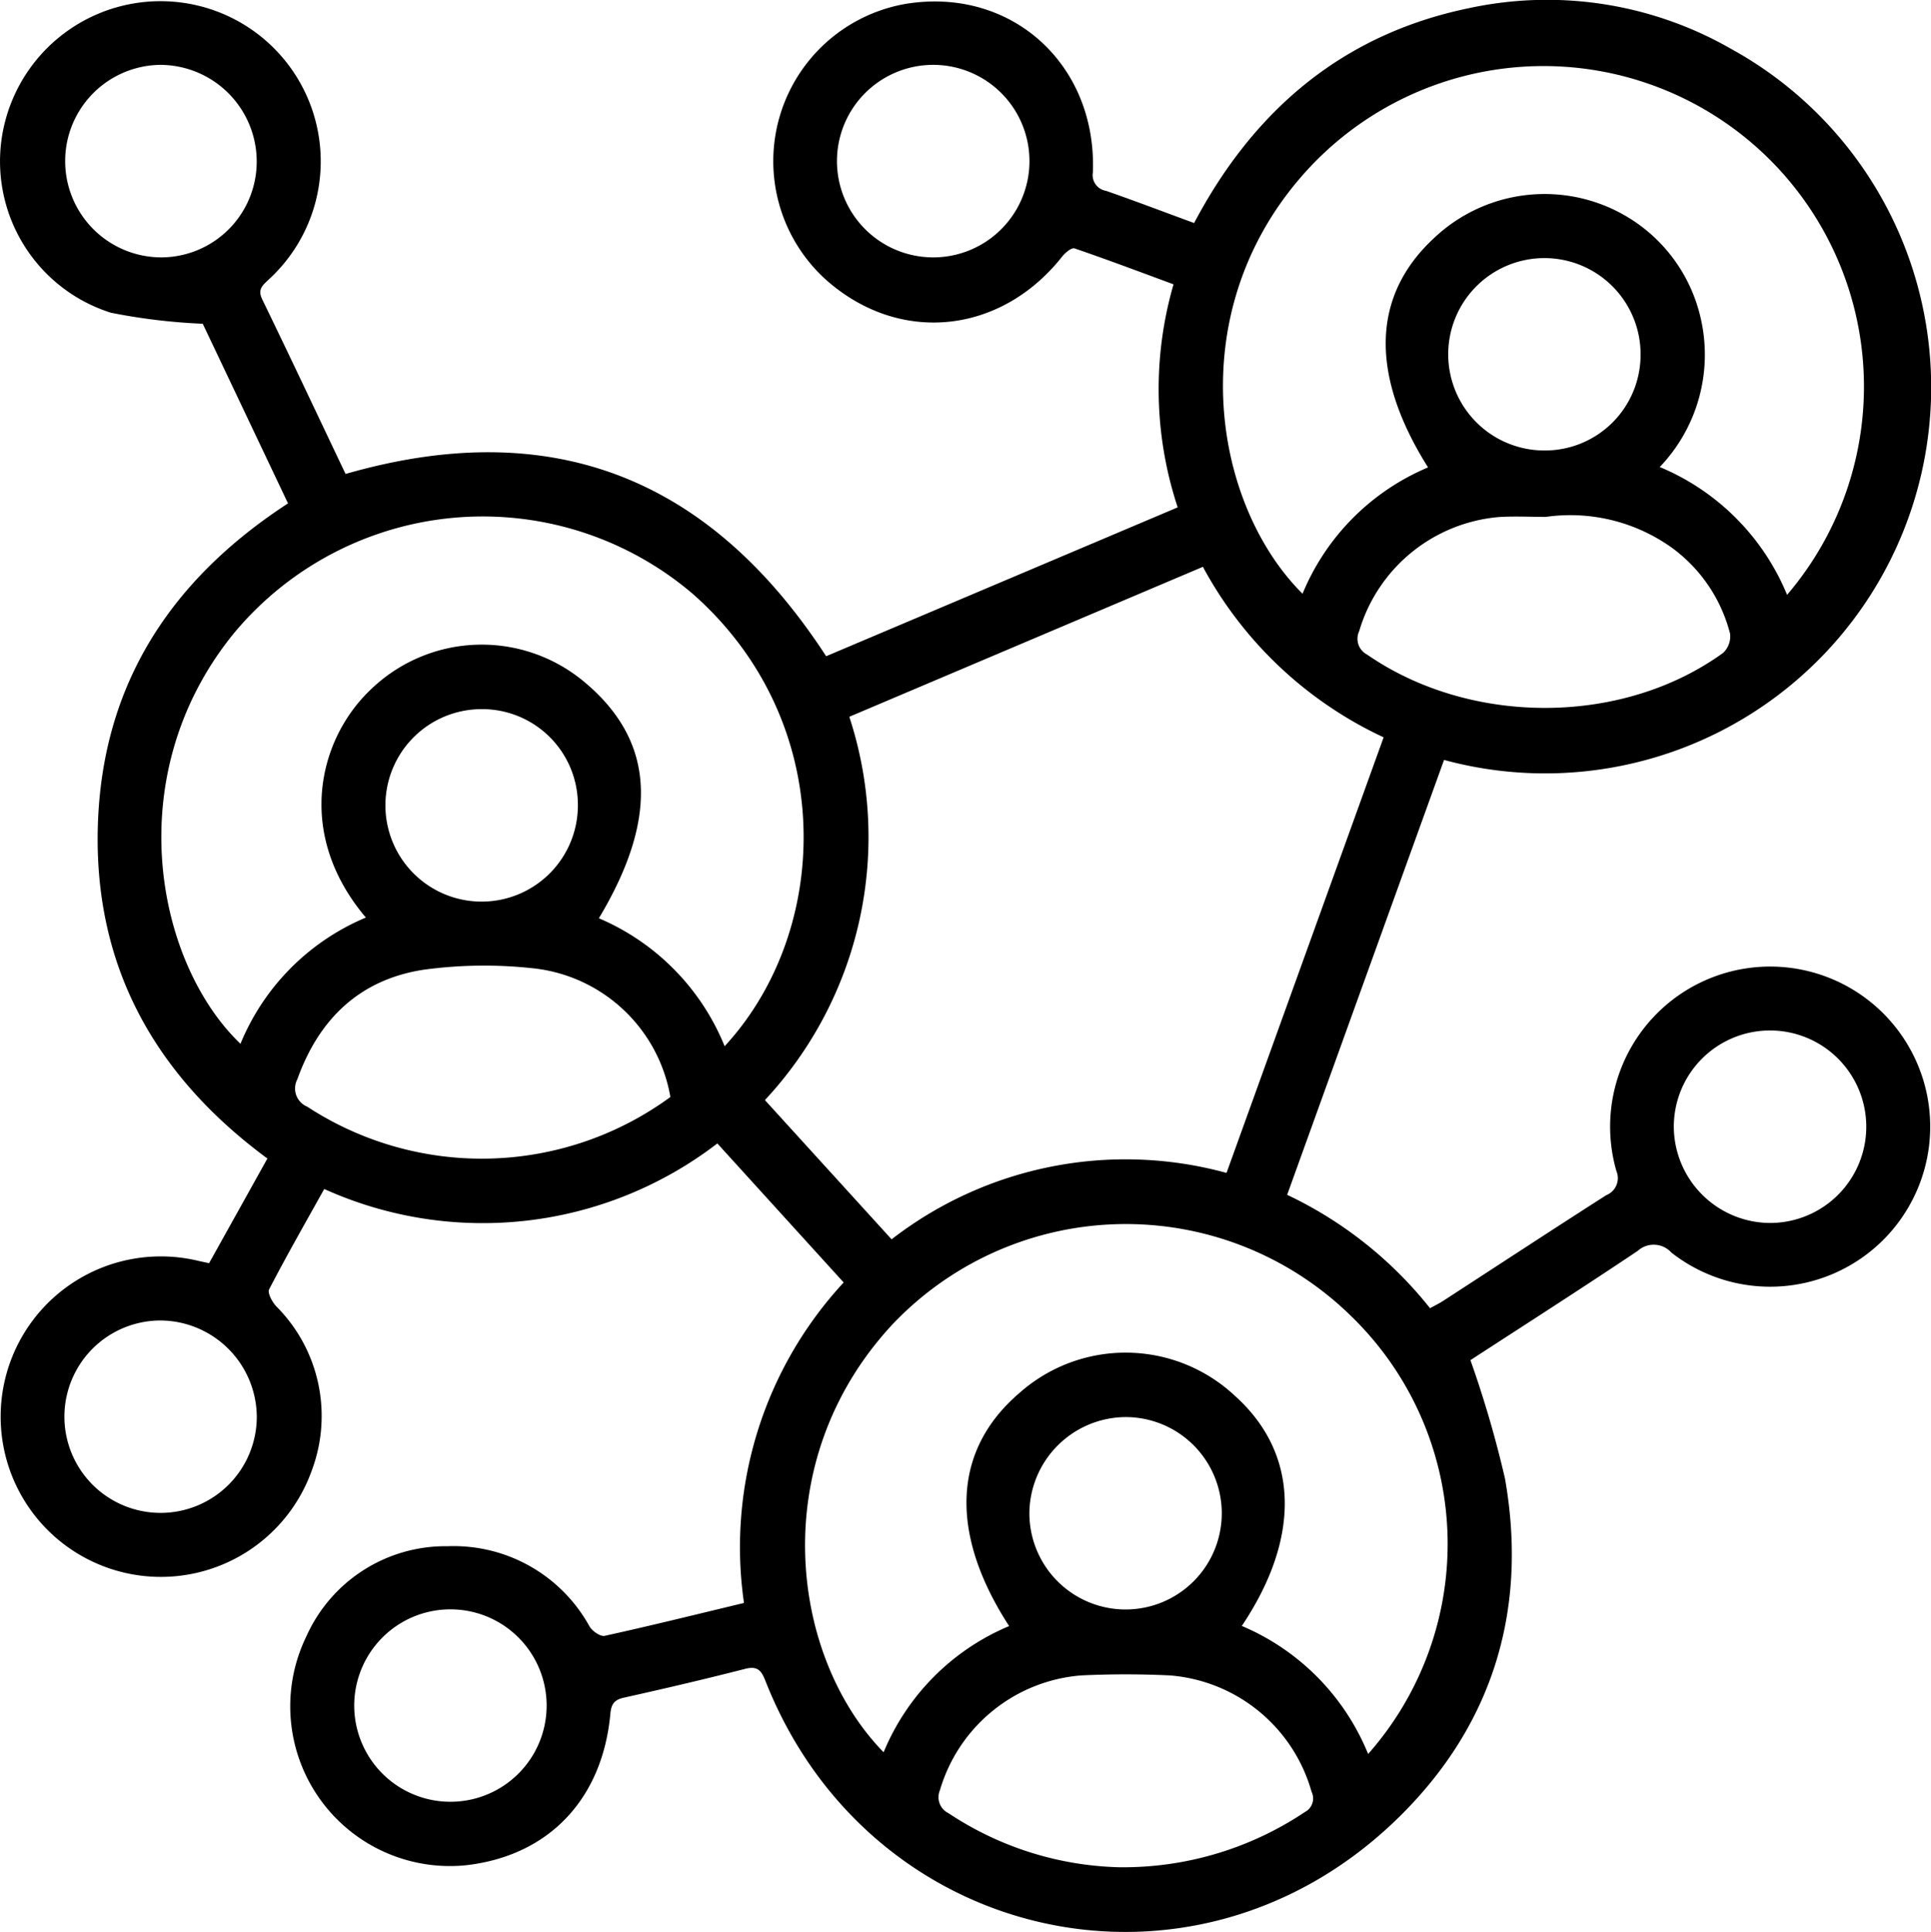 <svg xmlns="http://www.w3.org/2000/svg" width="119.229" height="119.276" viewBox="0 0 119.229 119.276">
  <path id="Path_12030" data-name="Path 12030" d="M767.983,242.749a24.8,24.8,0,0,1,8.822,7c.31-.172.58-.3.829-.464,3.35-2.174,6.69-4.366,10.055-6.516a1.131,1.131,0,0,0,.624-1.487,9.882,9.882,0,1,1,3.392,5.03,1.467,1.467,0,0,0-2.07-.107c-3.475,2.328-7,4.582-10.335,6.75a67.466,67.466,0,0,1,2.134,7.315c1.456,8.283-.856,15.535-6.946,21.283-12.615,11.907-32.4,7.333-38.731-8.827-.258-.659-.522-.9-1.262-.706-2.476.635-4.967,1.217-7.463,1.772-.606.135-.782.4-.838,1-.483,5.226-3.759,8.742-8.868,9.342a9.861,9.861,0,0,1-9.906-14.116,9.412,9.412,0,0,1,8.73-5.575,9.575,9.575,0,0,1,8.764,4.963c.177.285.668.628.931.57,2.836-.624,5.655-1.323,8.6-2.03a24.053,24.053,0,0,1,6.155-19.786l-7.8-8.584a23.78,23.78,0,0,1-24.273,2.813c-1.153,2.069-2.32,4.109-3.4,6.191-.114.22.181.775.429,1.042a9.58,9.58,0,0,1,2.21,10.125,9.893,9.893,0,1,1-6.97-12.912c.184.041.368.079.622.134l3.6-6.462c-6.946-5.12-10.737-11.876-10.468-20.571.269-8.658,4.456-15.132,11.741-19.876l-5.265-11.09a36.725,36.725,0,0,1-5.673-.681,9.8,9.8,0,0,1-6.586-11.576,9.913,9.913,0,0,1,10.876-7.581,9.889,9.889,0,0,1,5.475,17.091c-.373.36-.731.6-.417,1.248,1.744,3.586,3.441,7.2,5.143,10.773,12.683-3.651,22.464.173,29.674,11.253l21.707-9.191a23.241,23.241,0,0,1-.257-13.77c-2.065-.761-4.078-1.523-6.115-2.219-.178-.061-.572.267-.757.5-3.767,4.778-10.01,5.478-14.561,1.462a9.858,9.858,0,0,1,4.939-17.064c6.517-1.036,11.762,3.762,11.514,10.4a.987.987,0,0,0,.814,1.15c1.792.624,3.566,1.3,5.437,1.988,3.667-6.945,9.143-11.646,16.955-13.263a22.843,22.843,0,0,1,16.2,2.51,23.84,23.84,0,0,1-17.724,43.9C774.457,224.8,771.244,233.707,767.983,242.749Zm-32.25-5.853,7.826,8.6a23.6,23.6,0,0,1,20.681-4.1l9.7-26.892a24.366,24.366,0,0,1-11.159-10.527l-21.833,9.258a23.822,23.822,0,0,1-5.214,23.668Zm15.084,32.477c-3.718-5.729-3.485-10.848.6-14.359a9.875,9.875,0,0,1,13.339.143c3.942,3.534,4.117,8.705.427,14.208a14.511,14.511,0,0,1,7.8,7.906,19.582,19.582,0,0,0-1.014-27,19.86,19.86,0,0,0-28.378.5c-7.848,8.464-6.29,20.5-.524,26.393A14.407,14.407,0,0,1,750.817,269.373Zm25.866-71.534c-3.6-5.715-3.474-10.567.33-14.121a9.931,9.931,0,0,1,12.613-.926,9.823,9.823,0,0,1,3.9,5.873,10.029,10.029,0,0,1-2.537,9.151,14.544,14.544,0,0,1,7.862,7.891,19.787,19.787,0,1,0-30.08-25.716c-7.3,8.513-5.334,20.178.163,25.648A14.429,14.429,0,0,1,776.683,197.839Zm-51.2,27.835a14.5,14.5,0,0,1,7.767,7.9c6.619-7.165,7-20.012-1.956-27.917a19.978,19.978,0,0,0-28.374,2.459c-7.088,8.739-4.775,20.326.436,25.308a14.374,14.374,0,0,1,7.743-7.793c-4.385-5.171-2.923-11.017.287-14.064a9.857,9.857,0,0,1,13.066-.593C728.912,214.6,729.27,219.359,725.484,225.675Zm32.174,58.589a20.17,20.17,0,0,0,11.421-3.41.943.943,0,0,0,.414-1.247,9.9,9.9,0,0,0-8.76-7.187c-1.816-.087-3.644-.087-5.46,0a9.9,9.9,0,0,0-8.726,7.079,1.1,1.1,0,0,0,.535,1.432A19.9,19.9,0,0,0,757.658,284.264ZM729.9,236.71a9.636,9.636,0,0,0-8.614-7.961,27.544,27.544,0,0,0-6.6.1c-3.939.594-6.484,3.025-7.822,6.774a1.214,1.214,0,0,0,.613,1.683A19.708,19.708,0,0,0,729.9,236.71Zm54.053-35.815c-.968,0-1.939-.052-2.9.009a9.876,9.876,0,0,0-8.622,7.044,1.1,1.1,0,0,0,.482,1.444c6.385,4.414,15.763,4.408,21.987-.1a1.4,1.4,0,0,0,.43-1.192,9.474,9.474,0,0,0-3.567-5.283A10.772,10.772,0,0,0,783.952,200.895Zm5.853-10.012a5.939,5.939,0,1,0-5.915,5.912A5.907,5.907,0,0,0,789.805,190.883Zm-79.426,83.469a5.94,5.94,0,0,0,11.879.01,5.94,5.94,0,1,0-11.879-.01Zm41.688-11.966a5.939,5.939,0,1,0,5.928-5.916A5.98,5.98,0,0,0,752.067,262.385Zm-53.69-77.513a5.912,5.912,0,0,0,5.98-5.847,5.973,5.973,0,0,0-5.932-6.039,5.943,5.943,0,0,0-.048,11.885Zm47.721,0a5.943,5.943,0,1,0-5.913-5.924A5.944,5.944,0,0,0,746.1,184.873Zm51.658,59.613a5.942,5.942,0,1,0-5.9-5.931A5.972,5.972,0,0,0,797.756,244.486Zm-99.294,6.021a5.939,5.939,0,1,0,5.9,5.939A5.983,5.983,0,0,0,698.463,250.507Zm25.726-31.8a5.909,5.909,0,0,0-5.882-5.944,5.942,5.942,0,1,0,5.882,5.944Z" transform="translate(-688.508 -168.983)"/>
</svg>
